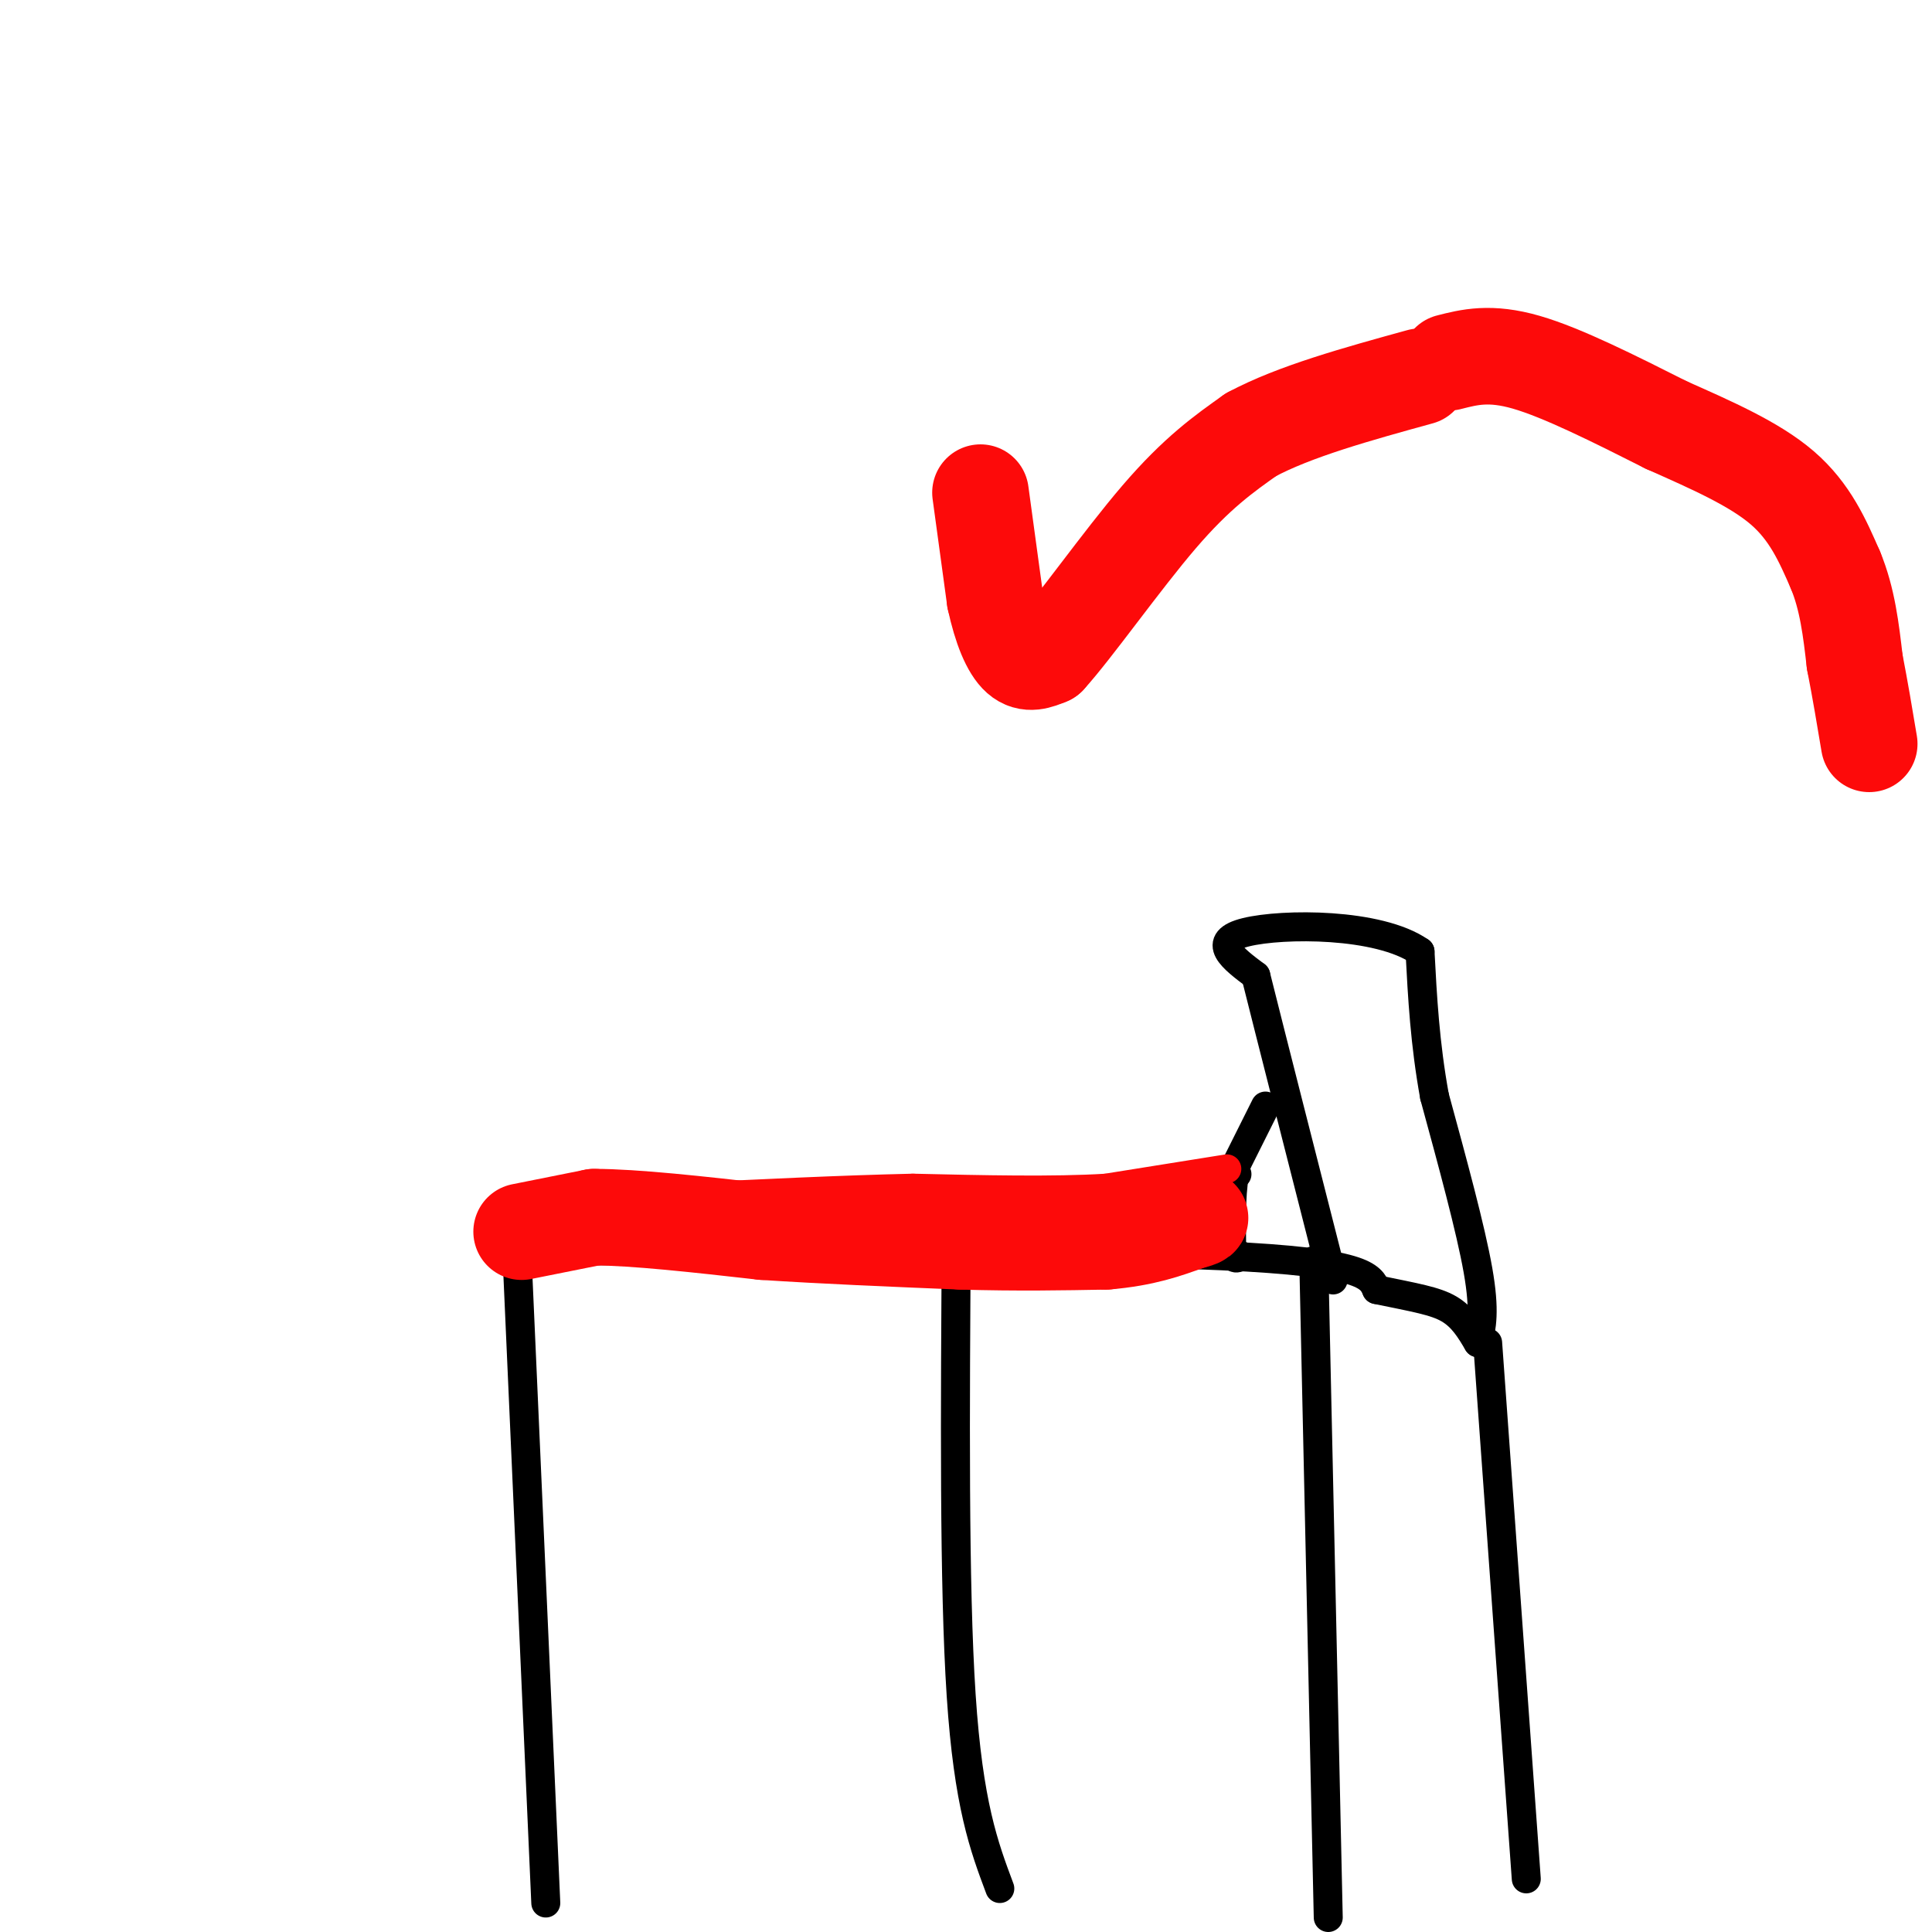 <svg viewBox='0 0 400 400' version='1.1' xmlns='http://www.w3.org/2000/svg' xmlns:xlink='http://www.w3.org/1999/xlink'><g fill='none' stroke='#000000' stroke-width='6' stroke-linecap='round' stroke-linejoin='round'><path d='M113,394c0.000,0.000 -6.000,-135.000 -6,-135'/><path d='M207,391c-3.250,-8.667 -6.500,-17.333 -8,-40c-1.500,-22.667 -1.250,-59.333 -1,-96'/><path d='M275,397c0.000,0.000 -3.000,-136.000 -3,-136'/><path d='M316,389c0.000,0.000 -8.000,-111.000 -8,-111'/><path d='M108,259c57.750,-0.167 115.500,-0.333 145,1c29.500,1.333 30.750,4.167 32,7'/><path d='M285,267c8.044,1.667 12.156,2.333 15,4c2.844,1.667 4.422,4.333 6,7'/><path d='M306,278c0.750,-3.250 1.500,-6.500 0,-15c-1.500,-8.500 -5.250,-22.250 -9,-36'/><path d='M297,227c-2.000,-11.000 -2.500,-20.500 -3,-30'/><path d='M294,197c-8.556,-5.956 -28.444,-5.844 -36,-4c-7.556,1.844 -2.778,5.422 2,9'/><path d='M260,202c3.000,12.000 9.500,37.500 16,63'/><path d='M262,229c0.000,0.000 -6.000,12.000 -6,12'/><path d='M256,241c-1.167,4.833 -1.083,10.917 -1,17'/><path d='M255,258c0.167,3.167 1.083,2.583 2,2'/><path d='M256,243c0.000,0.000 0.100,0.100 0.1,0.1'/></g>
<g fill='none' stroke='#FD0A0A' stroke-width='6' stroke-linecap='round' stroke-linejoin='round'><path d='M254,242c0.000,0.000 -25.000,4.000 -25,4'/><path d='M229,246c-10.833,0.667 -25.417,0.333 -40,0'/><path d='M189,246c-14.833,0.333 -31.917,1.167 -49,2'/><path d='M140,248c-11.833,0.833 -16.917,1.917 -22,3'/><path d='M118,251c-5.500,1.000 -8.250,2.000 -11,3'/><path d='M107,254c-1.833,0.833 -0.917,1.417 0,2'/></g>
<g fill='none' stroke='#FD0A0A' stroke-width='20' stroke-linecap='round' stroke-linejoin='round'><path d='M108,255c0.000,0.000 15.000,-3.000 15,-3'/><path d='M123,252c8.333,0.000 21.667,1.500 35,3'/><path d='M158,255c12.667,0.833 26.833,1.417 41,2'/><path d='M199,257c11.833,0.333 20.917,0.167 30,0'/><path d='M229,257c7.833,-0.667 12.417,-2.333 17,-4'/><path d='M246,253c3.167,-0.833 2.583,-0.917 2,-1'/><path d='M248,252c0.000,0.000 0.100,0.100 0.1,0.1'/><path d='M203,102c0.000,0.000 3.000,22.000 3,22'/><path d='M206,124c1.311,6.089 3.089,10.311 5,12c1.911,1.689 3.956,0.844 6,0'/><path d='M217,136c5.200,-5.689 15.200,-19.911 23,-29c7.800,-9.089 13.400,-13.044 19,-17'/><path d='M259,90c9.000,-4.833 22.000,-8.417 35,-12'/><path d='M300,75c4.250,-1.083 8.500,-2.167 16,0c7.500,2.167 18.250,7.583 29,13'/><path d='M345,88c9.356,4.156 18.244,8.044 24,13c5.756,4.956 8.378,10.978 11,17'/><path d='M380,118c2.500,6.000 3.250,12.500 4,19'/><path d='M384,137c1.167,6.000 2.083,11.500 3,17'/></g>
</svg>
